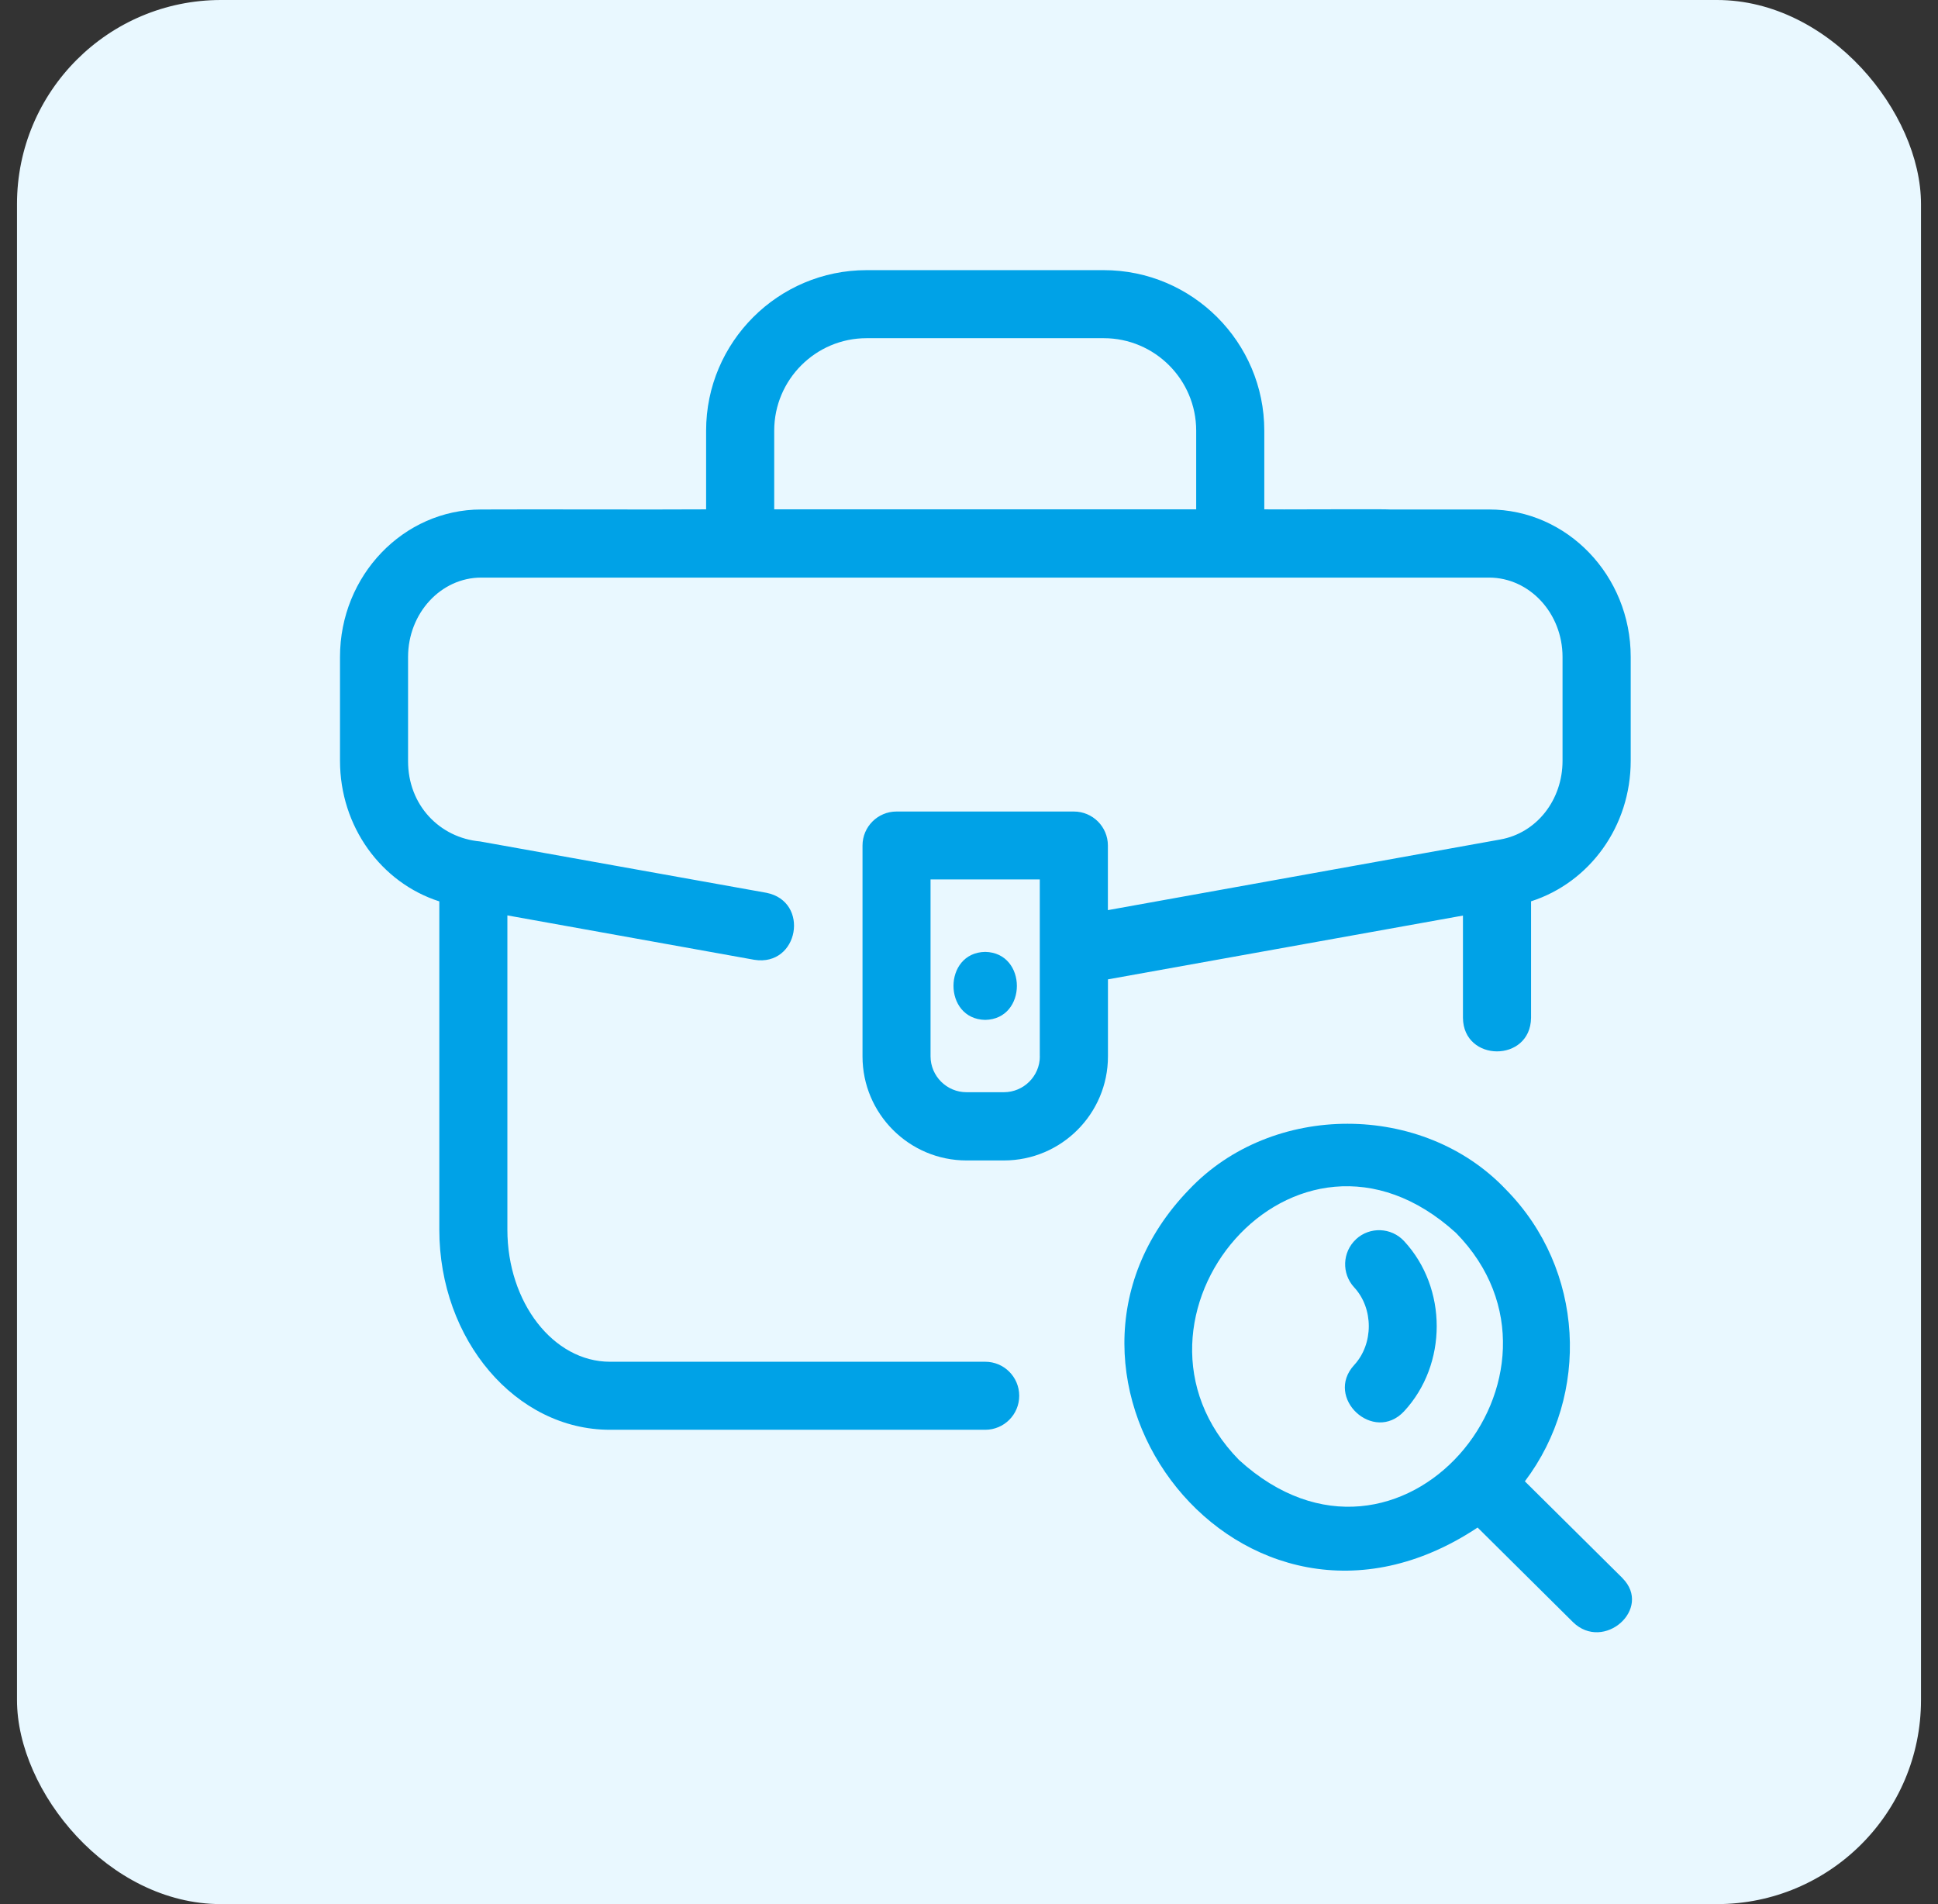 <svg width="57" height="56" viewBox="0 0 57 56" fill="none" xmlns="http://www.w3.org/2000/svg">
<rect x="0" y="0" width="57" height="56" fill="#333333" stroke="none"/>
<rect x="0.5" width="56" height="56" rx="6" fill="#E9F8FF"/>
<path d="M43.028 26.925V29.935C43.041 31.245 45.013 31.255 45.031 29.935V26.508C46.755 25.953 47.962 24.304 47.962 22.374V19.319C47.962 16.929 46.094 14.984 43.796 14.984H40.886C40.882 14.967 37.193 14.989 37.185 14.98V12.665C37.185 10.063 35.067 7.945 32.463 7.945H25.488C22.886 7.945 20.768 10.063 20.768 12.665V14.98C19.146 14.991 15.764 14.975 14.155 14.984C11.864 14.984 10 16.929 10 19.319V22.374C10 24.31 11.211 25.962 12.921 26.51V36.164C12.921 39.409 15.173 42.05 17.939 42.05H28.977C29.53 42.05 29.977 41.602 29.977 41.05C29.977 40.496 29.529 40.049 28.977 40.049H17.939C16.277 40.049 14.923 38.307 14.923 36.166V26.922L22.187 28.228C23.494 28.435 23.828 26.512 22.542 26.257L14.12 24.747C12.931 24.64 11.996 23.677 12.002 22.376V19.321C12.002 18.035 12.967 16.987 14.153 16.987H43.794C44.987 16.987 45.957 18.035 45.957 19.321V22.376C45.957 23.527 45.197 24.498 44.129 24.689L32.585 26.767V24.867C32.585 24.314 32.136 23.867 31.584 23.867H26.368C25.815 23.867 25.368 24.316 25.368 24.867V31.069C25.368 32.757 26.74 34.129 28.428 34.129H29.526C31.214 34.129 32.587 32.757 32.587 31.069V28.803L43.028 26.927L43.028 26.925ZM22.771 12.665C22.771 11.167 23.989 9.946 25.488 9.946H32.463C33.961 9.946 35.182 11.165 35.182 12.665V14.98H22.771L22.771 12.665ZM30.584 31.065C30.584 31.649 30.108 32.122 29.525 32.122H28.426C27.844 32.122 27.369 31.647 27.369 31.065V25.864H30.582V31.065H30.584Z" fill="#00A2E7"/>
<path d="M28.976 29.995C30.219 29.974 30.219 28.018 28.976 27.995C27.733 28.016 27.733 29.972 28.976 29.995Z" fill="#00A2E7"/>
<path d="M39.884 36.446C39.478 36.822 39.454 37.456 39.829 37.862C40.402 38.48 40.402 39.525 39.829 40.145C38.945 41.108 40.402 42.464 41.297 41.506C42.576 40.126 42.576 37.881 41.297 36.501C40.92 36.095 40.287 36.071 39.882 36.446L39.884 36.446Z" fill="#00A2E7"/>
<path d="M47.72 46.412L44.849 43.566C46.783 41.009 46.601 37.325 44.293 34.985C41.851 32.406 37.416 32.404 34.973 34.985C29.634 40.505 36.518 49.535 43.459 44.925L46.263 47.706C47.166 48.592 48.615 47.312 47.718 46.412L47.72 46.412ZM36.443 42.939C32.393 38.808 38.084 31.944 42.825 36.262C46.875 40.393 41.182 47.257 36.443 42.939Z" fill="#00A2E7"/>
</svg>
